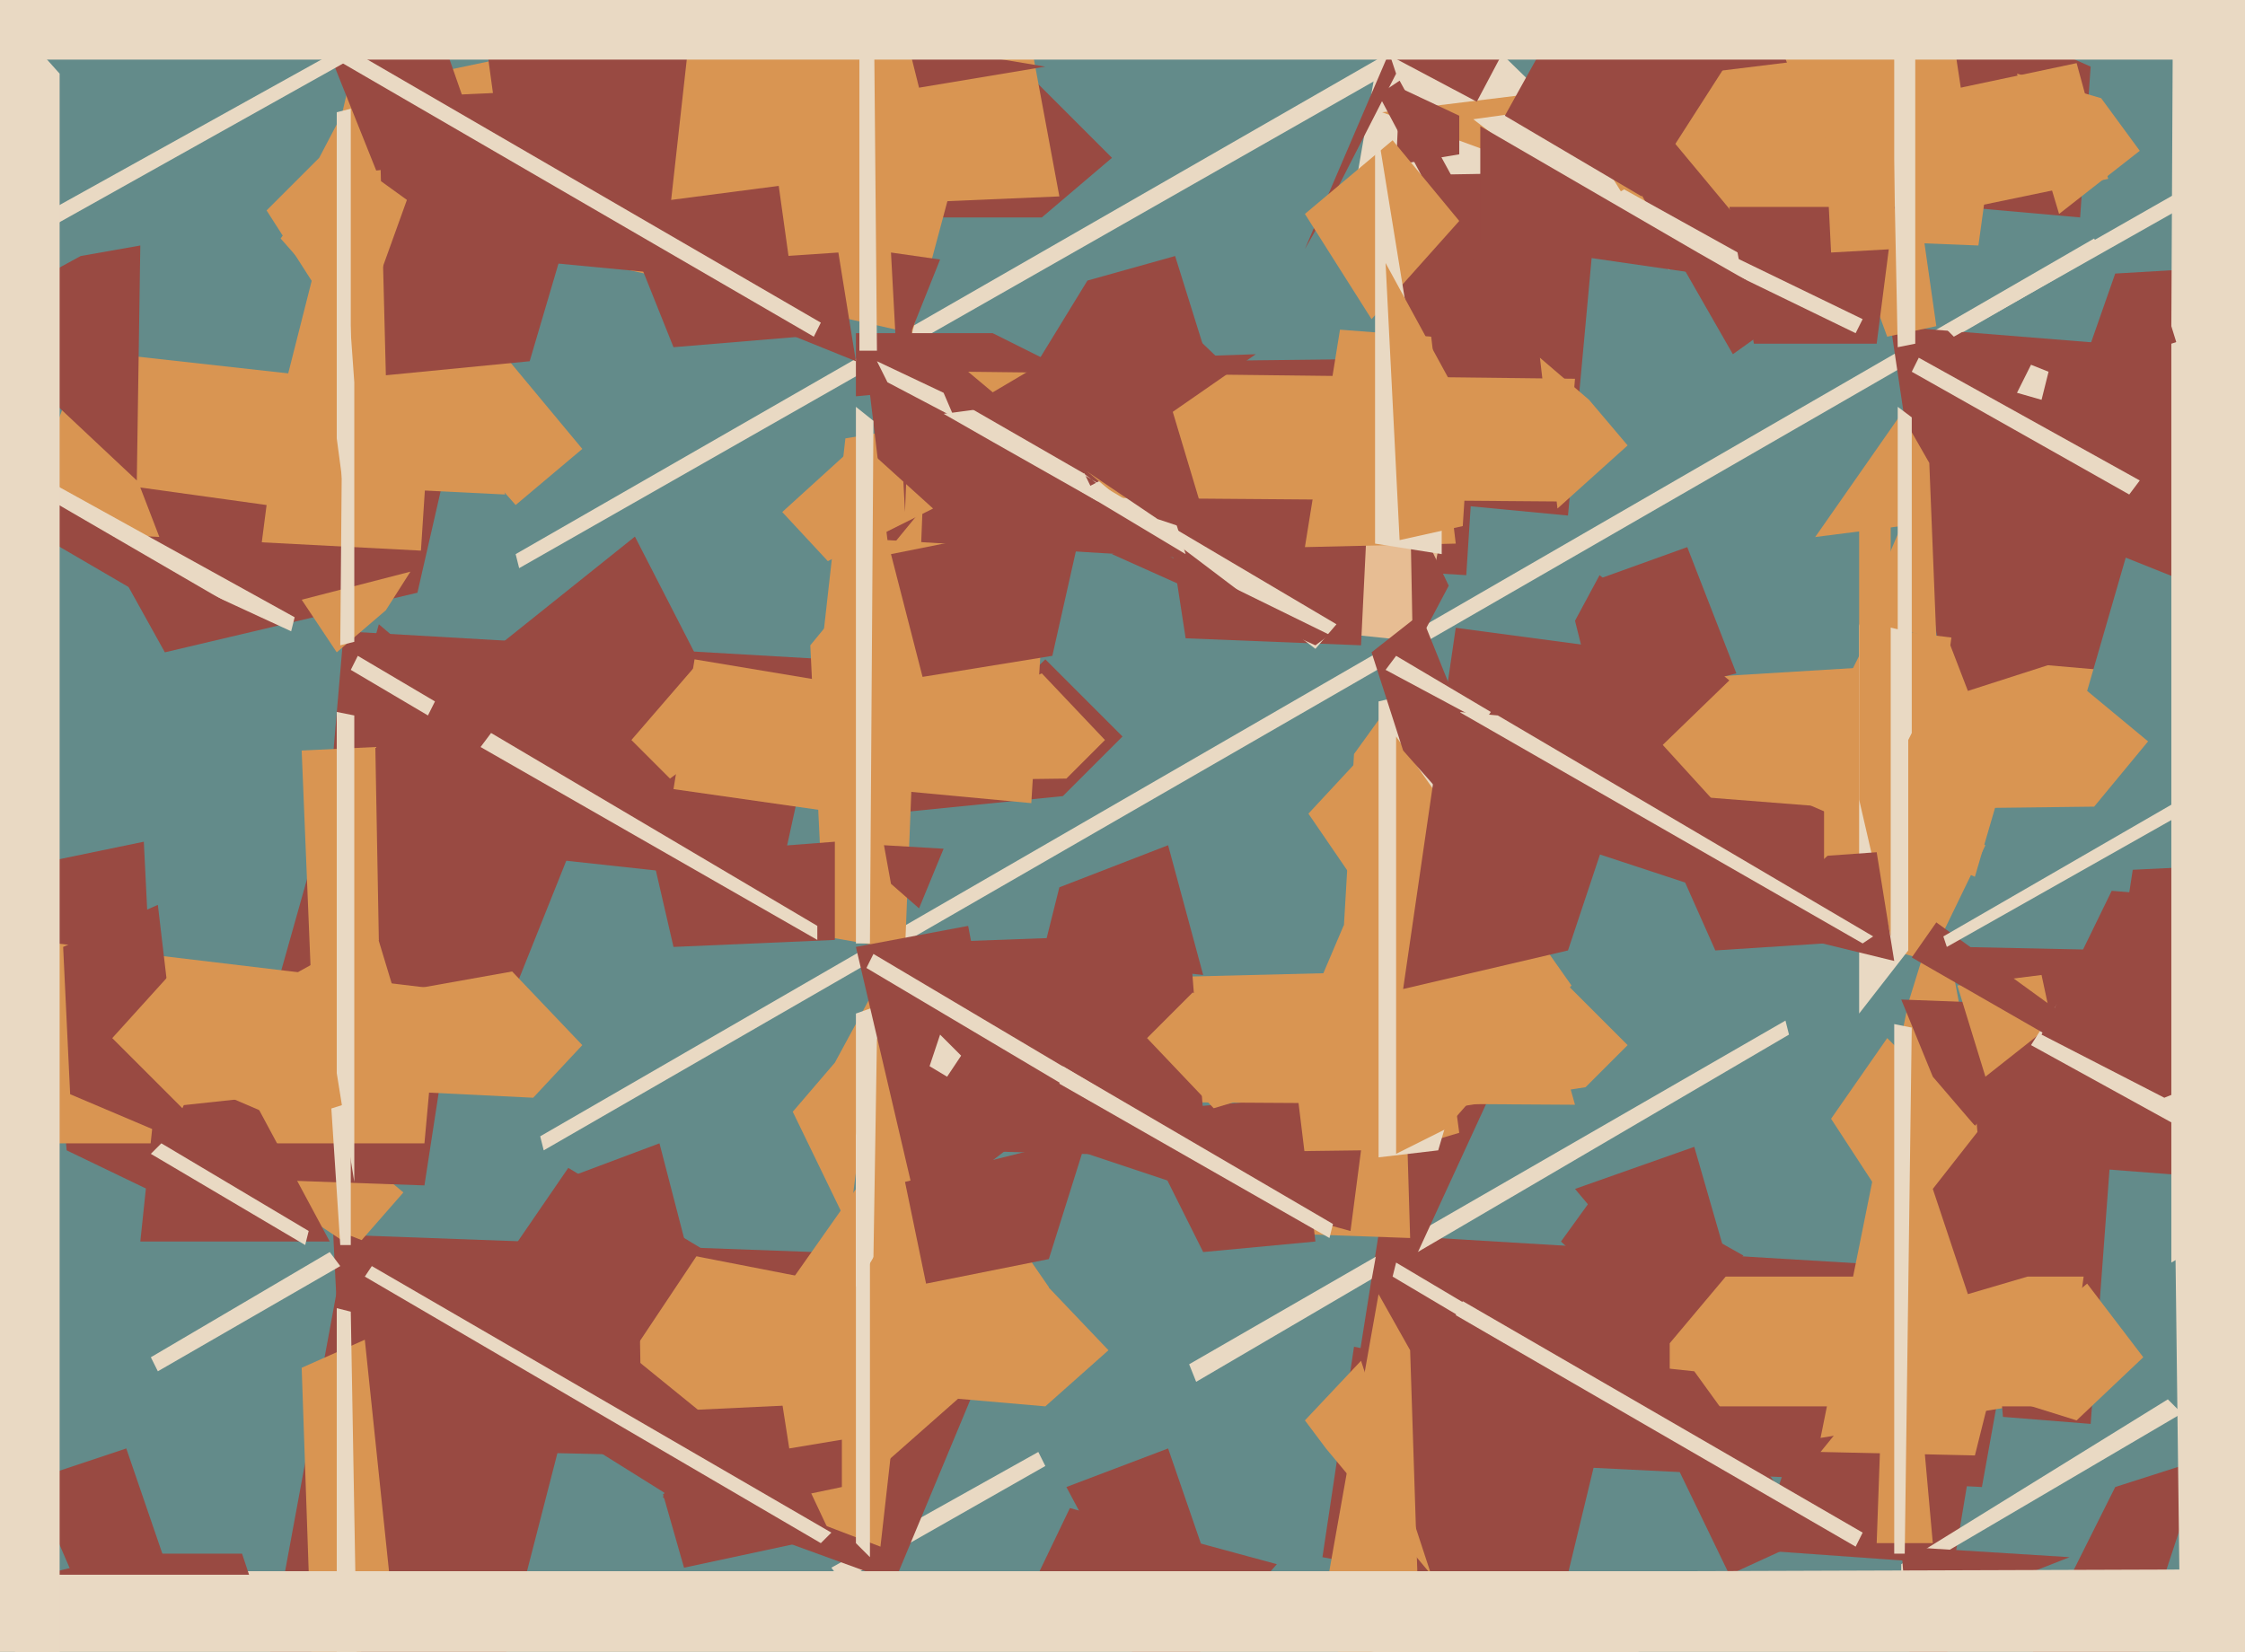 <svg xmlns="http://www.w3.org/2000/svg" width="640px" height="471px">
  <rect width="640" height="471" fill="rgb(99,139,138)"/>
  <polygon points="233,416 98,413 95,352 232,357" fill="rgb(153,74,66)"/>
  <polygon points="303,227 253,232 298,188 320,210" fill="rgb(153,74,66)"/>
  <polygon points="550,274 483,255 457,192 566,241" fill="rgb(217,149,82)"/>
  <polygon points="446,53 384,67 398,-14 481,67" fill="rgb(233,217,195)"/>
  <polygon points="597,230 429,232 405,198 635,184" fill="rgb(217,149,82)"/>
  <polygon points="222,252 93,238 98,180 236,188" fill="rgb(153,74,66)"/>
  <polygon points="237,447 296,414 298,418 240,451" fill="rgb(233,217,195)"/>
  <polygon points="565,424 383,415 393,352 576,363" fill="rgb(153,74,66)"/>
  <polygon points="141,185 181,153 200,190 143,246" fill="rgb(153,74,66)"/>
  <polygon points="140,299 77,288 108,178 168,229" fill="rgb(153,74,66)"/>
  <polygon points="9,422 36,413 48,448 25,459" fill="rgb(153,74,66)"/>
  <polygon points="155,328 154,324 597,68 599,72" fill="rgb(233,217,195)"/>
  <polygon points="148,162 147,158 396,15 399,19" fill="rgb(233,217,195)"/>
  <polygon points="341,394 339,389 509,291 510,295" fill="rgb(233,217,195)"/>
  <polygon points="557,446 501,442 512,409 562,416" fill="rgb(153,74,66)"/>
  <polygon points="255,451 189,427 194,409 280,391" fill="rgb(153,74,66)"/>
  <polygon points="580,400 519,410 544,286 553,257" fill="rgb(217,149,82)"/>
  <polygon points="297,62 266,62 294,22 317,45" fill="rgb(153,74,66)"/>
  <polygon points="445,457 377,444 386,384 459,399" fill="rgb(153,74,66)"/>
  <polygon points="386,251 373,232 386,218 406,282" fill="rgb(217,149,82)"/>
  <polygon points="43,387 94,357 97,361 45,391" fill="rgb(233,217,195)"/>
  <polygon points="401,364 391,365 417,221 430,301" fill="rgb(153,74,66)"/>
  <polygon points="336,478 293,455 305,430 364,446" fill="rgb(153,74,66)"/>
  <polygon points="101,356 56,326 18,259 115,340" fill="rgb(217,149,82)"/>
  <polygon points="449,177 456,164 493,194 461,225" fill="rgb(153,74,66)"/>
  <polygon points="593,62 447,49 469,-38 596,19" fill="rgb(153,74,66)"/>
  <polygon points="524,266 442,239 470,208 511,253" fill="rgb(153,74,66)"/>
  <polygon points="260,95 112,62 151,32 275,39" fill="rgb(217,149,82)"/>
  <polygon points="304,222 225,223 297,192 315,211" fill="rgb(217,149,82)"/>
  <polygon points="402,353 346,351 383,264 399,252" fill="rgb(217,149,82)"/>
  <polygon points="449,339 483,327 498,379 475,370" fill="rgb(153,74,66)"/>
  <polygon points="542,450 542,446 618,399 622,403" fill="rgb(233,217,195)"/>
  <polygon points="119,169 47,186 27,150 127,134" fill="rgb(153,74,66)"/>
  <polygon points="542,285 595,287 563,321 551,307" fill="rgb(153,74,66)"/>
  <polygon points="80,68 97,45 166,128 147,144" fill="rgb(217,149,82)"/>
  <polygon points="242,350 226,317 238,303 251,279" fill="rgb(217,149,82)"/>
  <polygon points="12,246 41,240 46,341 19,328" fill="rgb(153,74,66)"/>
  <polygon points="121,338 36,335 -31,286 129,286" fill="rgb(153,74,66)"/>
  <polygon points="602,495 577,476 603,424 628,416" fill="rgb(153,74,66)"/>
  <polygon points="142,480 75,482 99,352 168,379" fill="rgb(153,74,66)"/>
  <polygon points="294,229 230,223 241,125 301,115" fill="rgb(217,149,82)"/>
  <polygon points="304,424 333,413 343,442 312,439" fill="rgb(153,74,66)"/>
  <polygon points="603,78 688,73 627,103 596,98" fill="rgb(153,74,66)"/>
  <polygon points="323,317 370,313 375,354 343,357" fill="rgb(153,74,66)"/>
  <polygon points="622,193 553,187 539,93 626,100" fill="rgb(153,74,66)"/>
  <polygon points="520,269 489,271 469,226 520,230" fill="rgb(153,74,66)"/>
  <polygon points="152,313 -11,305 146,277 166,298" fill="rgb(217,149,82)"/>
  <polygon points="563,250 510,227 534,179 582,185" fill="rgb(217,149,82)"/>
  <polygon points="99,26 289,-14 302,56 90,65" fill="rgb(217,149,82)"/>
  <polygon points="121,326 -16,326 -34,263 125,282" fill="rgb(217,149,82)"/>
  <polygon points="449,315 287,314 276,280 438,276" fill="rgb(217,149,82)"/>
  <polygon points="310,80 335,73 345,105 280,129" fill="rgb(153,74,66)"/>
  <polygon points="556,184 563,133 589,188 561,197" fill="rgb(153,74,66)"/>
  <polygon points="394,32 557,12 564,58 443,50" fill="rgb(217,149,82)"/>
  <polygon points="224,73 239,72 244,103 197,84" fill="rgb(153,74,66)"/>
  <polygon points="44,316 72,313 94,354 40,354" fill="rgb(153,74,66)"/>
  <polygon points="478,-68 538,-5 552,93 538,96" fill="rgb(217,149,82)"/>
  <polygon points="564,70 414,64 410,54 568,41" fill="rgb(217,149,82)"/>
  <polygon points="427,-16 436,-9 515,86 494,101" fill="rgb(153,74,66)"/>
  <polygon points="575,21 599,28 610,43 587,61" fill="rgb(217,149,82)"/>
  <polygon points="507,82 448,63 463,54 517,84" fill="rgb(233,217,195)"/>
  <polygon points="100,355 97,355 91,263 100,245" fill="rgb(233,217,195)"/>
  <polygon points="537,342 522,319 538,296 564,322" fill="rgb(217,149,82)"/>
  <polygon points="544,271 530,289 530,165 544,137" fill="rgb(233,217,195)"/>
  <polygon points="416,323 379,334 386,215 399,197" fill="rgb(217,149,82)"/>
  <polygon points="176,59 222,53 228,96 192,99" fill="rgb(153,74,66)"/>
  <polygon points="86,214 107,213 108,268 89,287" fill="rgb(217,149,82)"/>
  <polygon points="251,441 183,415 182,355 259,370" fill="rgb(217,149,82)"/>
  <polygon points="247,104 422,102 418,164 253,154" fill="rgb(153,74,66)"/>
  <polygon points="189,426 229,421 237,438 195,447" fill="rgb(153,74,66)"/>
  <polygon points="596,406 571,404 559,270 606,271" fill="rgb(153,74,66)"/>
  <polygon points="372,3 315,-71 430,12 421,29" fill="rgb(153,74,66)"/>
  <polygon points="40,302 107,265 120,308 82,320" fill="rgb(217,149,82)"/>
  <polygon points="410,328 393,330 393,200 452,186" fill="rgb(233,217,195)"/>
  <polygon points="244,95 283,95 307,107 244,113" fill="rgb(153,74,66)"/>
  <polygon points="447,147 405,143 397,50 456,49" fill="rgb(153,74,66)"/>
  <polygon points="164,335 188,326 195,353 153,375" fill="rgb(153,74,66)"/>
  <polygon points="298,401 206,393 256,322 316,385" fill="rgb(217,149,82)"/>
  <polygon points="76,60 91,45 102,24 92,85" fill="rgb(217,149,82)"/>
  <polygon points="476,77 420,34 456,29 440,19" fill="rgb(233,217,195)"/>
  <polygon points="287,294 244,367 244,289 300,269" fill="rgb(233,217,195)"/>
  <polygon points="589,401 476,401 476,364 594,364" fill="rgb(217,149,82)"/>
  <polygon points="257,269 339,266 344,330 271,328" fill="rgb(153,74,66)"/>
  <polygon points="282,391 248,421 250,296 299,367" fill="rgb(217,149,82)"/>
  <polygon points="372,405 388,388 408,449 378,413" fill="rgb(217,149,82)"/>
  <polygon points="120,157 5,151 24,100 123,111" fill="rgb(217,149,82)"/>
  <polygon points="551,440 535,440 537,384 546,384" fill="rgb(217,149,82)"/>
  <polygon points="86,171 117,163 110,174 96,186" fill="rgb(217,149,82)"/>
  <polygon points="540,29 592,18 601,51 548,62" fill="rgb(217,149,82)"/>
  <polygon points="558,281 582,278 585,292 566,307" fill="rgb(217,149,82)"/>
  <polygon points="393,27 399,23 423,67 419,76" fill="rgb(153,74,66)"/>
  <polygon points="407,539 377,459 393,369 402,385" fill="rgb(217,149,82)"/>
  <polygon points="95,18 124,5 139,48 111,58" fill="rgb(153,74,66)"/>
  <polygon points="686,340 595,333 608,248 691,244" fill="rgb(153,74,66)"/>
  <polygon points="178,389 138,368 162,333 200,356" fill="rgb(153,74,66)"/>
  <polygon points="283,126 269,118 299,114 313,143" fill="rgb(233,217,195)"/>
  <polygon points="231,184 263,145 258,271 235,267" fill="rgb(217,149,82)"/>
  <polygon points="416,44 398,47 399,25 416,33" fill="rgb(153,74,66)"/>
  <polygon points="302,253 333,241 343,278 297,273" fill="rgb(153,74,66)"/>
  <polygon points="546,492 542,441 590,444 562,455" fill="rgb(153,74,66)"/>
  <polygon points="18,270 45,258 53,326 20,312" fill="rgb(153,74,66)"/>
  <polygon points="412,322 398,329 398,210 448,281" fill="rgb(217,149,82)"/>
  <polygon points="542,118 550,132 552,182 505,171" fill="rgb(217,149,82)"/>
  <polygon points="468,56 429,33 464,-30 502,3" fill="rgb(153,74,66)"/>
  <polygon points="665,255 595,197 606,159 696,195" fill="rgb(99,139,138)"/>
  <polygon points="554,93 668,28 672,31 557,96" fill="rgb(233,217,195)"/>
  <polygon points="72,175 55,178 40,139 76,144" fill="rgb(153,74,66)"/>
  <polygon points="86,390 104,382 111,449 90,506" fill="rgb(217,149,82)"/>
  <polygon points="198,402 240,400 240,424 197,433" fill="rgb(153,74,66)"/>
  <polygon points="39,137 -10,91 23,73 40,70" fill="rgb(153,74,66)"/>
  <polygon points="480,183 487,157 542,150 525,190" fill="rgb(99,139,138)"/>
  <polygon points="238,268 192,270 186,244 238,240" fill="rgb(153,74,66)"/>
  <polygon points="405,183 338,176 400,127 413,141" fill="rgb(231,189,147)"/>
  <polygon points="206,436 142,396 167,376 231,428" fill="rgb(153,74,66)"/>
  <polygon points="388,184 338,182 322,78 390,143" fill="rgb(153,74,66)"/>
  <polygon points="338,158 308,140 329,129 338,158" fill="rgb(233,217,195)"/>
  <polygon points="415,155 372,156 382,94 408,96" fill="rgb(217,149,82)"/>
  <polygon points="446,143 319,142 276,106 449,108" fill="rgb(217,149,82)"/>
  <polygon points="620,343 807,309 800,551 623,587" fill="rgb(233,217,195)"/>
  <polygon points="535,98 500,98 493,59 540,59" fill="rgb(153,74,66)"/>
  <polygon points="447,271 400,282 415,179 475,187" fill="rgb(153,74,66)"/>
  <polygon points="122,204 100,191 102,187 124,200" fill="rgb(233,217,195)"/>
  <polygon points="301,129 288,123 381,178 375,185" fill="rgb(233,217,195)"/>
  <polygon points="404,184 403,197 402,144 413,167" fill="rgb(153,74,66)"/>
  <polygon points="648,336 579,298 598,268 695,296" fill="rgb(233,217,195)"/>
  <polygon points="546,98 541,99 539,1 546,4" fill="rgb(233,217,195)"/>
  <polygon points="262,25 259,13 268,14 298,19" fill="rgb(153,74,66)"/>
  <polygon points="262,259 254,252 252,241 269,242" fill="rgb(153,74,66)"/>
  <polygon points="-21,132 -10,124 84,176 83,180" fill="rgb(233,217,195)"/>
  <polygon points="539,267 530,228 530,147 539,132" fill="rgb(217,149,82)"/>
  <polygon points="540,71 522,72 519,12 540,-12" fill="rgb(217,149,82)"/>
  <polygon points="521,244 535,243 540,274 499,264" fill="rgb(153,74,66)"/>
  <polygon points="439,102 453,114 464,127 444,145" fill="rgb(217,149,82)"/>
  <polygon points="385,351 334,337 310,329 388,328" fill="rgb(153,74,66)"/>
  <polygon points="346,316 327,296 340,283 386,304" fill="rgb(217,149,82)"/>
  <polygon points="464,389 483,391 517,438 493,449" fill="rgb(153,74,66)"/>
  <polygon points="462,480 16,483 -18,448 480,448" fill="rgb(233,217,195)"/>
  <polygon points="287,119 333,113 345,153 330,148" fill="rgb(153,74,66)"/>
  <polygon points="191,222 180,211 199,189 210,208" fill="rgb(217,149,82)"/>
  <polygon points="379,353 302,309 303,304 380,349" fill="rgb(233,217,195)"/>
  <polygon points="60,181 -12,139 -9,129 65,172" fill="rgb(153,74,66)"/>
  <polygon points="675,551 341,484 479,448 774,447" fill="rgb(233,217,195)"/>
  <polygon points="254,158 309,147 300,187 263,193" fill="rgb(153,74,66)"/>
  <polygon points="456,165 481,156 495,192 452,203" fill="rgb(153,74,66)"/>
  <polygon points="104,49 121,47 144,141 83,138" fill="rgb(217,149,82)"/>
  <polygon points="108,28 174,25 151,103 110,107" fill="rgb(153,74,66)"/>
  <polygon points="71,449 12,449 37,443 69,443" fill="rgb(153,74,66)"/>
  <polygon points="80,115 98,44 116,57 98,107" fill="rgb(217,149,82)"/>
  <polygon points="-61,107 -65,104 97,14 98,18" fill="rgb(233,217,195)"/>
  <polygon points="223,146 245,126 266,145 236,160" fill="rgb(217,149,82)"/>
  <polygon points="592,300 545,273 552,263 603,300" fill="rgb(153,74,66)"/>
  <polygon points="560,395 595,366 611,387 592,405" fill="rgb(217,149,82)"/>
  <polygon points="582,295 602,254 736,265 617,313" fill="rgb(153,74,66)"/>
  <polygon points="138,8 196,15 189,78 147,74" fill="rgb(153,74,66)"/>
  <polygon points="563,415 519,414 545,382 572,379" fill="rgb(217,149,82)"/>
  <polygon points="101,337 96,306 96,203 101,204" fill="rgb(233,217,195)"/>
  <polygon points="372,71 396,15 398,21 376,64" fill="rgb(153,74,66)"/>
  <polygon points="551,339 580,302 578,364 561,369" fill="rgb(153,74,66)"/>
  <polygon points="262,347 244,270 276,264 288,327" fill="rgb(153,74,66)"/>
  <polygon points="260,94 258,146 254,72 268,74" fill="rgb(153,74,66)"/>
  <polygon points="636,148 619,93 620,-108 711,-146" fill="rgb(233,217,195)"/>
  <polygon points="103,546 96,540 96,373 100,374" fill="rgb(233,217,195)"/>
  <polygon points="96,125 96,32 100,31 100,155" fill="rgb(233,217,195)"/>
  <polygon points="234,440 104,364 106,361 237,437" fill="rgb(233,217,195)"/>
  <polygon points="317,158 326,155 379,181 375,184" fill="rgb(153,74,66)"/>
  <polygon points="372,61 397,40 416,63 391,91" fill="rgb(217,149,82)"/>
  <polygon points="540,292 545,293 543,443 540,443" fill="rgb(233,217,195)"/>
  <polygon points="220,381 234,356 243,410 225,413" fill="rgb(217,149,82)"/>
  <polygon points="400,318 445,279 464,298 452,310" fill="rgb(217,149,82)"/>
  <polygon points="575,112 579,104 584,106 582,114" fill="rgb(233,217,195)"/>
  <polygon points="411,158 411,150 392,33 392,155" fill="rgb(233,217,195)"/>
  <polygon points="232,96 89,13 91,9 234,92" fill="rgb(233,217,195)"/>
  <polygon points="531,269 416,203 427,204 534,267" fill="rgb(233,217,195)"/>
  <polygon points="17,474 -9,524 -101,-111 17,21" fill="rgb(233,217,195)"/>
  <polygon points="607,141 545,106 547,102 610,137" fill="rgb(233,217,195)"/>
  <polygon points="309,135 276,116 298,103 358,101" fill="rgb(153,74,66)"/>
  <polygon points="52,316 32,296 51,275 59,300" fill="rgb(217,149,82)"/>
  <polygon points="776,17 -89,17 84,-28 768,-33" fill="rgb(233,217,195)"/>
  <polygon points="248,444 244,440 244,323 248,335" fill="rgb(233,217,195)"/>
  <polygon points="664,334 619,360 619,98 646,89" fill="rgb(233,217,195)"/>
  <polygon points="250,100 245,100 245,-8 249,-12" fill="rgb(233,217,195)"/>
  <polygon points="248,269 244,269 244,116 249,120" fill="rgb(233,217,195)"/>
  <polygon points="272,119 253,109 250,103 269,112" fill="rgb(233,217,195)"/>
  <polygon points="234,231 192,225 198,188 234,194" fill="rgb(217,149,82)"/>
  <polygon points="529,441 415,375 417,371 531,437" fill="rgb(233,217,195)"/>
  <polygon points="555,270 554,267 644,215 647,218" fill="rgb(233,217,195)"/>
  <polygon points="101,183 97,184 98,67 101,109" fill="rgb(233,217,195)"/>
  <polygon points="233,268 137,213 140,209 233,264" fill="rgb(233,217,195)"/>
  <polygon points="529,95 459,61 465,59 531,91" fill="rgb(233,217,195)"/>
  <polygon points="417,150 399,154 395,75 419,119" fill="rgb(217,149,82)"/>
  <polygon points="400,214 391,186 405,175 438,257" fill="rgb(153,74,66)"/>
  <polygon points="265,304 268,295 274,301 270,307" fill="rgb(233,217,195)"/>
  <polygon points="422,69 422,36 484,72 498,80" fill="rgb(153,74,66)"/>
  <polygon points="395,191 398,187 425,203 423,206" fill="rgb(233,217,195)"/>
  <polygon points="43,329 46,326 88,351 87,355" fill="rgb(233,217,195)"/>
  <polygon points="311,314 247,276 249,272 313,310" fill="rgb(233,217,195)"/>
  <polygon points="445,354 458,336 497,358 476,383" fill="rgb(153,74,66)"/>
  <polygon points="429,383 397,364 398,360 435,382" fill="rgb(233,217,195)"/>
  <polygon points="258,337 310,324 299,359 264,366" fill="rgb(153,74,66)"/>
  <polygon points="545,209 541,217 541,116 545,119" fill="rgb(233,217,195)"/>
</svg>